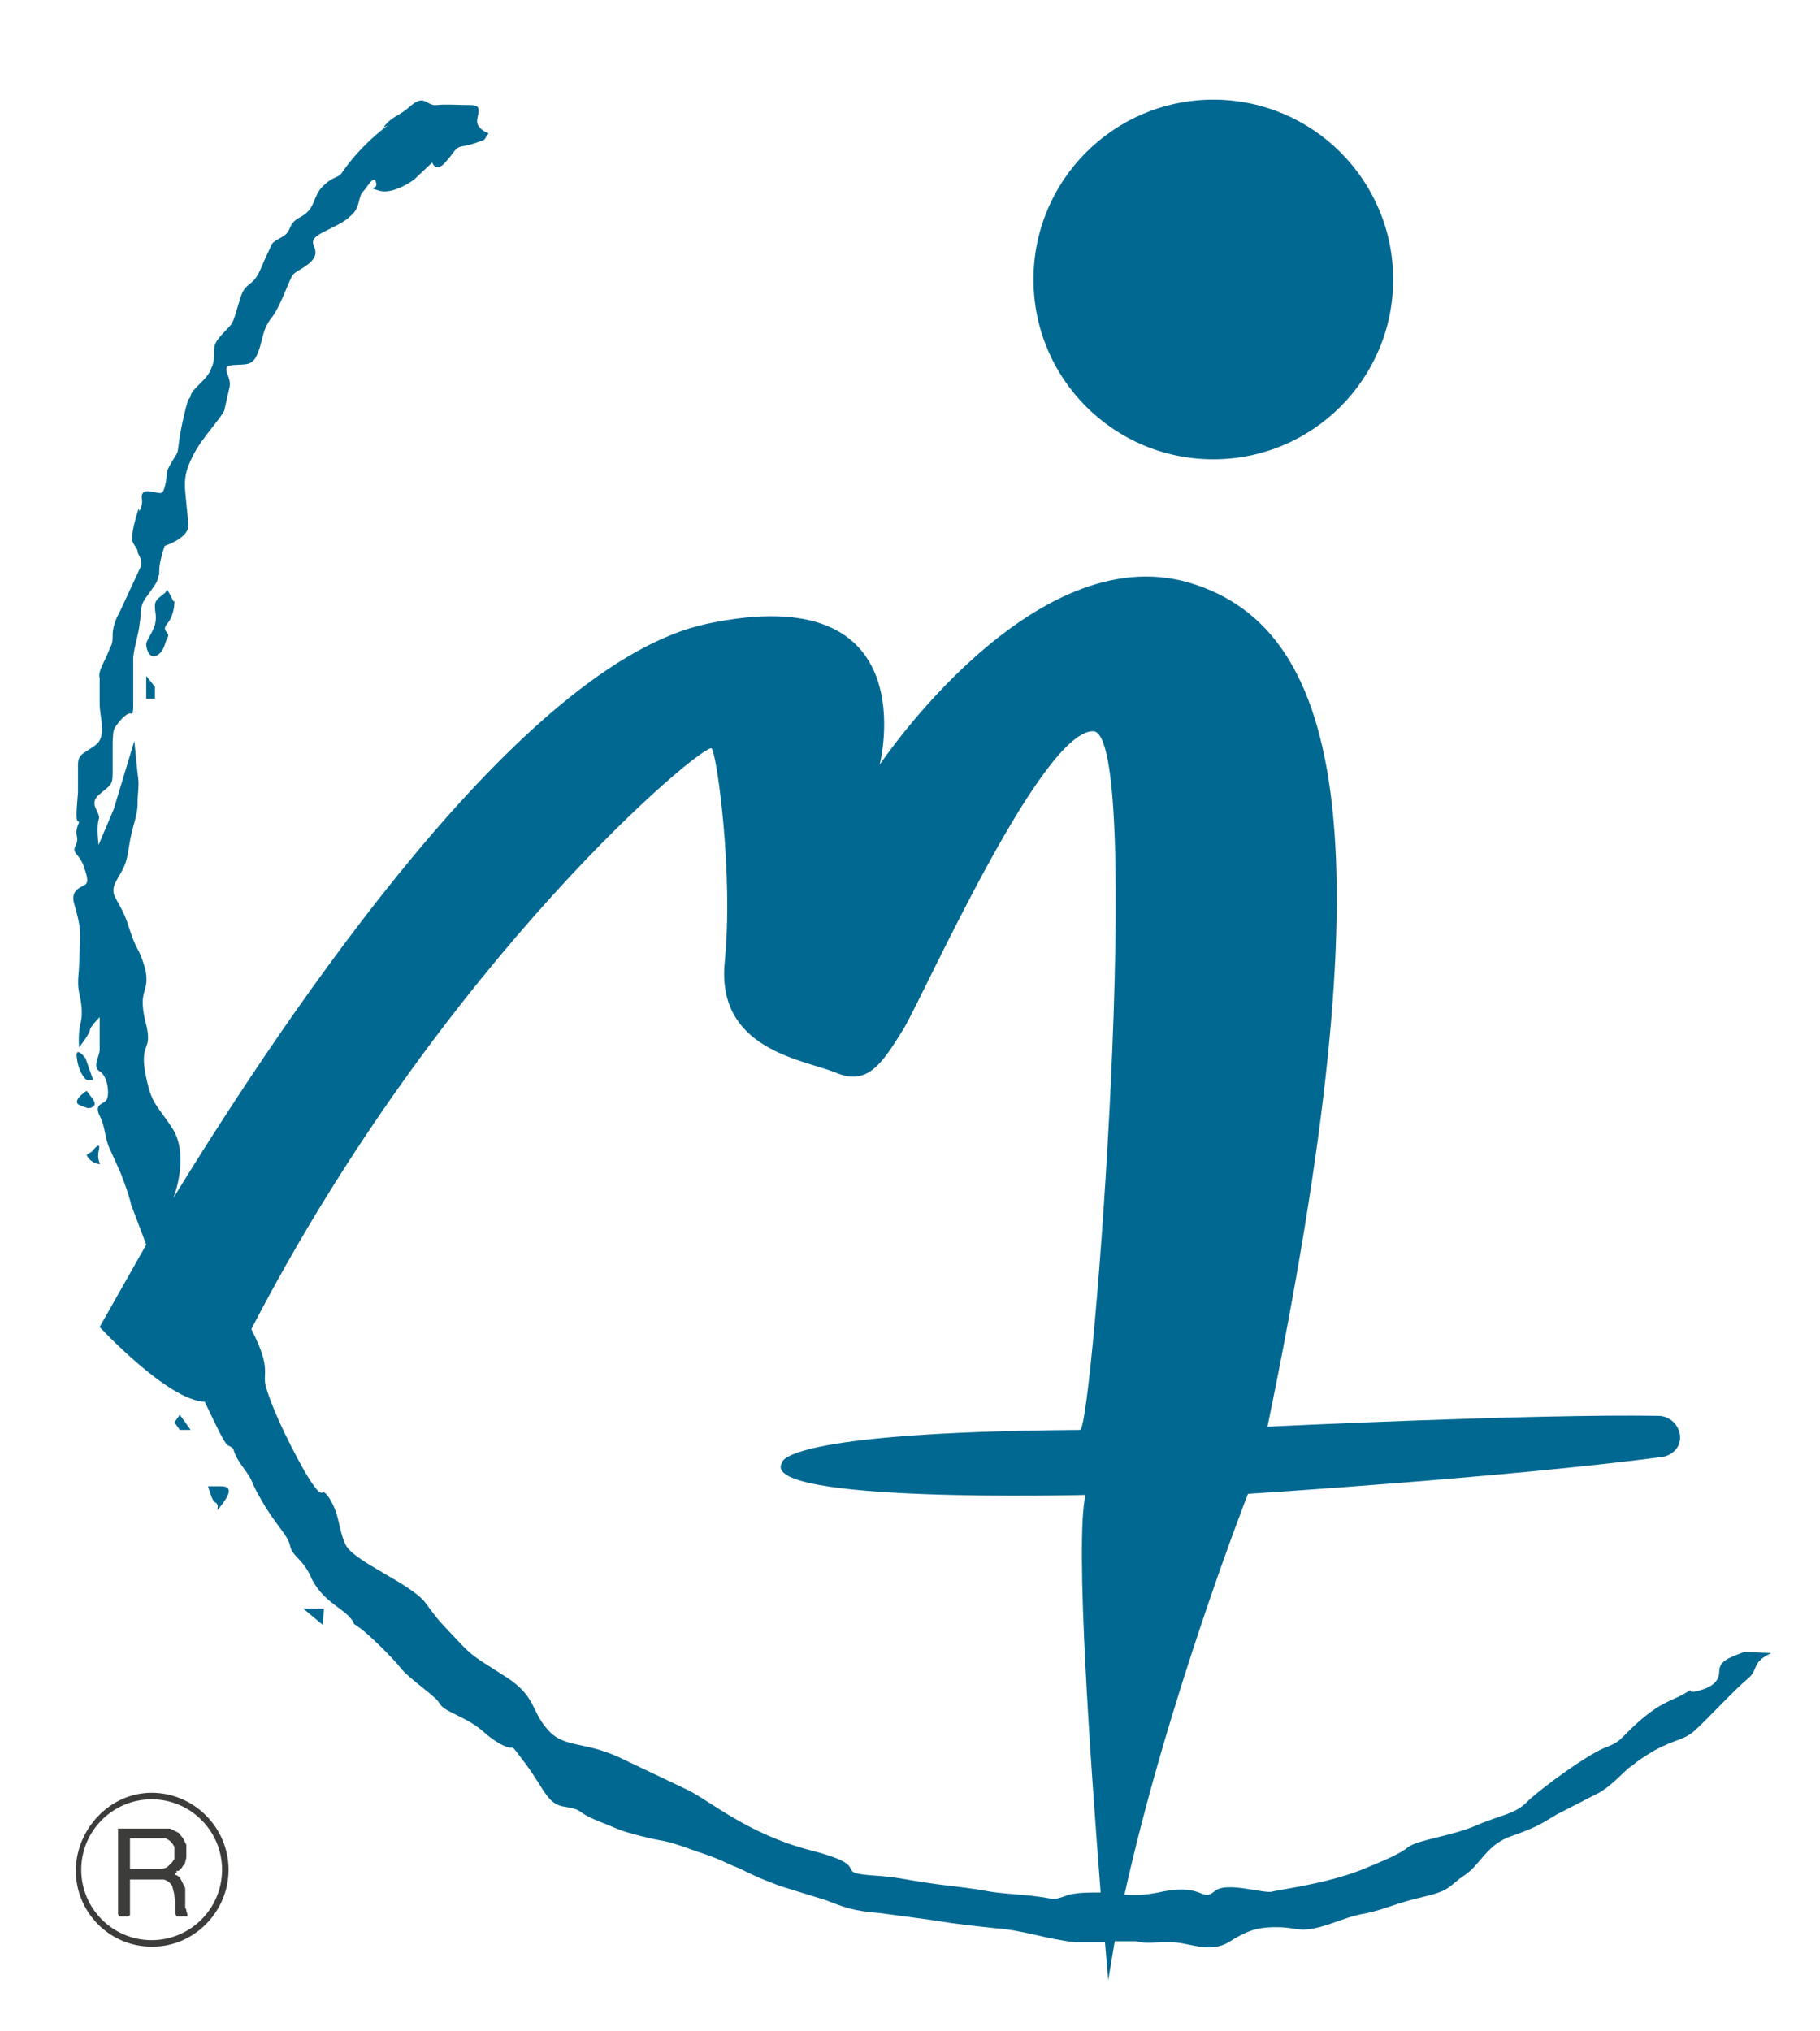 <?xml version="1.0" encoding="UTF-8"?>
<svg xmlns="http://www.w3.org/2000/svg" id="Livello_1" viewBox="0 0 168 187.5">
  <defs>
    <style>.cls-1{fill:#006891;}.cls-2{fill:#3c3c3b;}</style>
  </defs>
  <path class="cls-1" d="m161,152.5c-1.3.5-2.3.8-2.3,1.8s-.8,1.5-2,1.8c-1.3.3,0-.5-1.3.3-1.3.7-2,.7-4.1,2.5-2,1.8-1.5,1.8-3.3,2.5-1.8.8-5.6,3.6-6.9,4.8-1.2,1.3-2.5,1.3-4.8,2.3s-5.3,1.3-6.3,2c-.7.6-2.1,1.2-4.3,2.1-3.3,1.3-7.4,1.8-8.2,2-.7.3-4.3-1-5.4,0-1.2,1-1-.7-4.7,0-1.3.3-2.5.4-3.6.3,4-18.1,11.4-37,11.4-37,0,0,23.7-1.5,38.2-3.4.63-.08,1.19-.45,1.5-1,.6-1.2-.3-2.7-1.7-2.8-11.5-.2-36.2,1-36.2,1,11-53.3,7.3-73.6-7.2-77.9s-28.6,16.8-28.6,16.8c0,0,4.5-17.4-16-13-17,3.7-38.4,35.4-49.2,53,0,0,1.5-3.7,0-6.3-1.6-2.5-2-2.2-2.6-5.3-.5-3,.8-1.8,0-4.8-.7-3,.5-2.5,0-4.8-.7-2.3-.7-1.3-1.5-3.8-.8-2.6-1.8-2.8-1.3-4,.6-1.3,1-1.3,1.3-3.4.3-2,.8-2.8.8-4s.2-1.6,0-2.8l-.3-3-1.9,6.3-1.4,3.3s-.2-1.6,0-2.3c.3-.7-1-1.4,0-2.3s1.3-.8,1.3-2v-3c.1-1-.1-1,.9-2.1,1-1,.9.2,1-1v-4.6c.1-1.1.5-2.1.6-3.2.2-1-.1-1.5.7-2.5.7-1,.9-1.2,1-1.7.1-.6.1.3.1-.6s.5-2.3.5-2.3c0,0,2.2-.7,2.2-1.9l-.3-3.1c-.1-1.2,0-2,.8-3.5.7-1.4,2.5-3.3,2.8-4l.5-2.2c.2-1-1-1.9.3-2s1.8.1,2.3-1.1c.5-1.3.4-2.2,1.3-3.3.9-1.2,1.6-3.6,2-4s1.8-.9,2-1.8-1-1.2.8-2.1,2-1,2.7-1.7c.6-.6.5-1.6.9-2s1-1.6,1.2-.9c.3.8-1,.4.3.8s3.2-1,3.2-1l1.7-1.6s.3,1,1.2,0,.9-1.4,1.6-1.5c.8-.1,2-.6,2-.6l.4-.6s-.7-.2-1-.8.7-1.8-.6-1.8-2.3-.1-3.2,0-1.1-1-2.3,0c-1.1,1-1.7,1-2.4,1.8s1.3-.8-.6.7c-1.9,1.6-3,3.1-3.4,3.7s-.8.3-1.8,1.3-.6,2-2,2.8c-1.4.7-.7,1.3-1.8,1.9-1.1.6-.8.5-1.3,1.5s-.7,1.8-1.2,2.4-1,.5-1.4,2c-.4,1.3-.5,1.8-.8,2.2s-1.4,1.3-1.5,2c-.1.5.1,1.2-.3,2-.3,1-1.7,1.8-1.9,2.5-.1.6-.1-.4-.6,1.8-.5,2.1-.5,2.9-.6,3.4-.2.5-.8,1.2-1,1.9,0,.6-.2,1.8-.5,1.9-.4.1-1.4-.4-1.7,0s.1.6-.2,1.4,0-.7-.4.7-.4,1.8-.4,2.2.5.8.5,1.1.5.7.3,1.4l-2,4.3s-.6,1-.6,2-.1.8-.4,1.6-1,1.8-.8,2.4v2.4c0,1.2.7,3-.4,3.8s-1.6.8-1.6,1.8v2.5c0,.4-.3,2.7,0,2.7.3.1-.3.5-.1,1.4.2.9-.6,1,0,1.7s.7,1.3.7,1.3c0,0,.4,1,.2,1.3-.1.4-1.7.4-1.1,2.1.5,1.8.5,2.2.5,3l-.1,2.6c0,.5-.2,1.5,0,2.4s.4,2,.1,3c-.2,1-.1,2.1-.1,2.1,0,0,1-1.3,1-1.6s.9-1.2.9-1.2v3c0,.6-.7,1.6,0,2s.9,1.9.7,2.5-1.3.4-.7,1.6.4,2,1,3.2l.9,2s.8,2,1,3l1.4,3.7-4.3,7.6s6.3,6.8,9.7,6.9c1,2.1,1.8,3.8,2.1,4,1,.5.1.2,1.4,2s.4.8,1.8,3.2,2.4,3.1,2.6,4.2c.3,1,1.2,1.1,2,3,1,1.9,2.5,2.5,3.4,3.4.9,1,0,.4.9,1s3.3,3,3.9,3.8,2.9,2.4,3.4,3c.5.7.3.6,2.3,1.6s1.9,1.5,3.5,2.4c1.7.9.5-.6,2.3,1.8,1.8,2.4,2,3.8,3.7,4,1.8.3.8.4,3,1.3,2.3.9,1.7.8,4,1.4,2.3.6,1.8.2,4.8,1.3,3,1,2.3.9,4.3,1.7,2,1,2.7,1.2,3.7,1.6l4.2,1.3c1.6.6,2.4,1,5,1.2l4.5.6c3.8.6,3.6.5,6.2.8,2.7.2,4.6,1,7.4,1.3h2.7l.3,3.5.6-3.6h2c1,.3,2,0,3.5.1s3.3,1,5,0c1.6-1,2.5-1.4,4.4-1.4s2,.5,4,0c1.8-.5,2.6-1,4.4-1.3,1.8-.4,2.6-.9,5.2-1.5s2.3-1,3.8-2,2-2.8,4.3-3.6,2.7-1.1,4.2-2l3.5-1.8c1.4-.6,2.8-2.3,3.3-2.6s.2-.3,2.2-1.5c2-1.1,2.7-.9,3.8-1.9s3.7-3.8,4.8-4.7.3-1.5,2.2-2.4m-63.8-20.6c-27.7.2-27.5,3-27.5,3-2.4,3.8,28,3,28,3-1,4.4.5,25.1,1.4,36.7-1.1,0-2,0-2.9.2-2,.7-.8.3-4.6,0s-2-.3-6.3-.8-4.3-.8-7.6-1c-3.3-.3.5-.8-5.4-2.3-5.8-1.5-9.3-4.6-11.4-5.6l-6.3-3c-3.3-1.5-5.1-.8-6.6-2.6-1.5-1.7-1-3-3.8-4.8s-3-1.8-4.4-3.3-1.7-1.7-3-3.5-6.6-3.8-7.4-5.4c-.7-1.5-.5-2.7-1.5-4.3-1-1.5-.2,1-2.3-2.5-2-3.6-3-6-3.5-7.6-.5-1.5.6-1.6-1.4-5.5,17.7-34.2,42-54.4,42.5-53.6.5.7,2,11.6,1.2,19.7s7.2,9,10.2,10.2c3,1.3,4.3-.8,6.3-4,2-3.4,12.7-27.5,17.5-27.5s0,64.5-1.2,64.5h0Zm12.3-89.6c9.17,0,16.6-7.43,16.6-16.6s-7.43-16.6-16.6-16.6-16.6,7.43-16.6,16.6,7.43,16.6,16.6,16.6Z"></path>
  <path class="cls-1" d="m16.1,131.3l.5.7h1l-1-1.4-.5.7Zm3.1,5.9l-.2-.9.2.9Zm1.2,0h-1.2c.2.6.4,1.4.7,1.5.5.3-.2,1.2.5.3s1.2-1.8,0-1.8Zm7.6,11.3l1.8,1.5.1-1.5s-1.9,0-1.9,0Zm-18.9-42.2c.3-1.2-.6,0-.6,0l-.5.3s.2.6.9.8,0,0,.2-1.1Zm-.5-4.8l-.6-.8s-1.4.9-.7,1.3l.8.3s1,0,.5-.8Zm-.6-1.8h.6l-.7-2s-1-1.3-.8,0c.2,1.5.9,2,.9,2Zm5.5-35.2h.8v-1.1l-.8-1v2.1Zm2.5-9c-.17-.38-.37-.75-.6-1.1,0,.5-1.1.7-1.1,1.5s.2.9,0,1.8c-.3.9-.8,1.4-.8,1.8s.3,1.4,1,1,.7-1.2,1-1.7c.2-.5-.7-.5,0-1.3.6-.8.6-1.8.6-2h-.1Z"></path>
  <path class="cls-2" d="m14,179.7c-3.9,0-7-3.2-7-7s3.1-7.2,7-7.2,7.1,3.2,7.1,7.1-3.2,7.1-7,7.1h-.1Zm0-13.6c-3.59,0-6.5,2.91-6.5,6.5s2.91,6.5,6.5,6.5,6.5-2.91,6.5-6.5-2.91-6.5-6.5-6.5Z"></path>
  <path class="cls-2" d="m17.3,176.7v.2h-1l-.1-.2v-1.4l-.1-.2v-.2l-.1-.4-.1-.4c-.2-.3-.4-.5-.8-.6h-3.1v3.3l-.2.1h-.8l-.1-.2v-7.9h4.8l.4.2.4.2.4.5.3.6v1.2l-.1.4-.1.3h-.1l-.1.2-.1.1-.2.2h-.2v.2h-.1v.2h.1l.3.2.1.2.2.4.2.4v1.8l.1.2v.1l.1.3h0Zm-1.4-4.8l.2-.3v-1.1c-.2-.4-.4-.6-.8-.8h-3.3v2.8h2.8c.2,0,.5,0,.7-.2l.4-.4Z"></path>
</svg>
